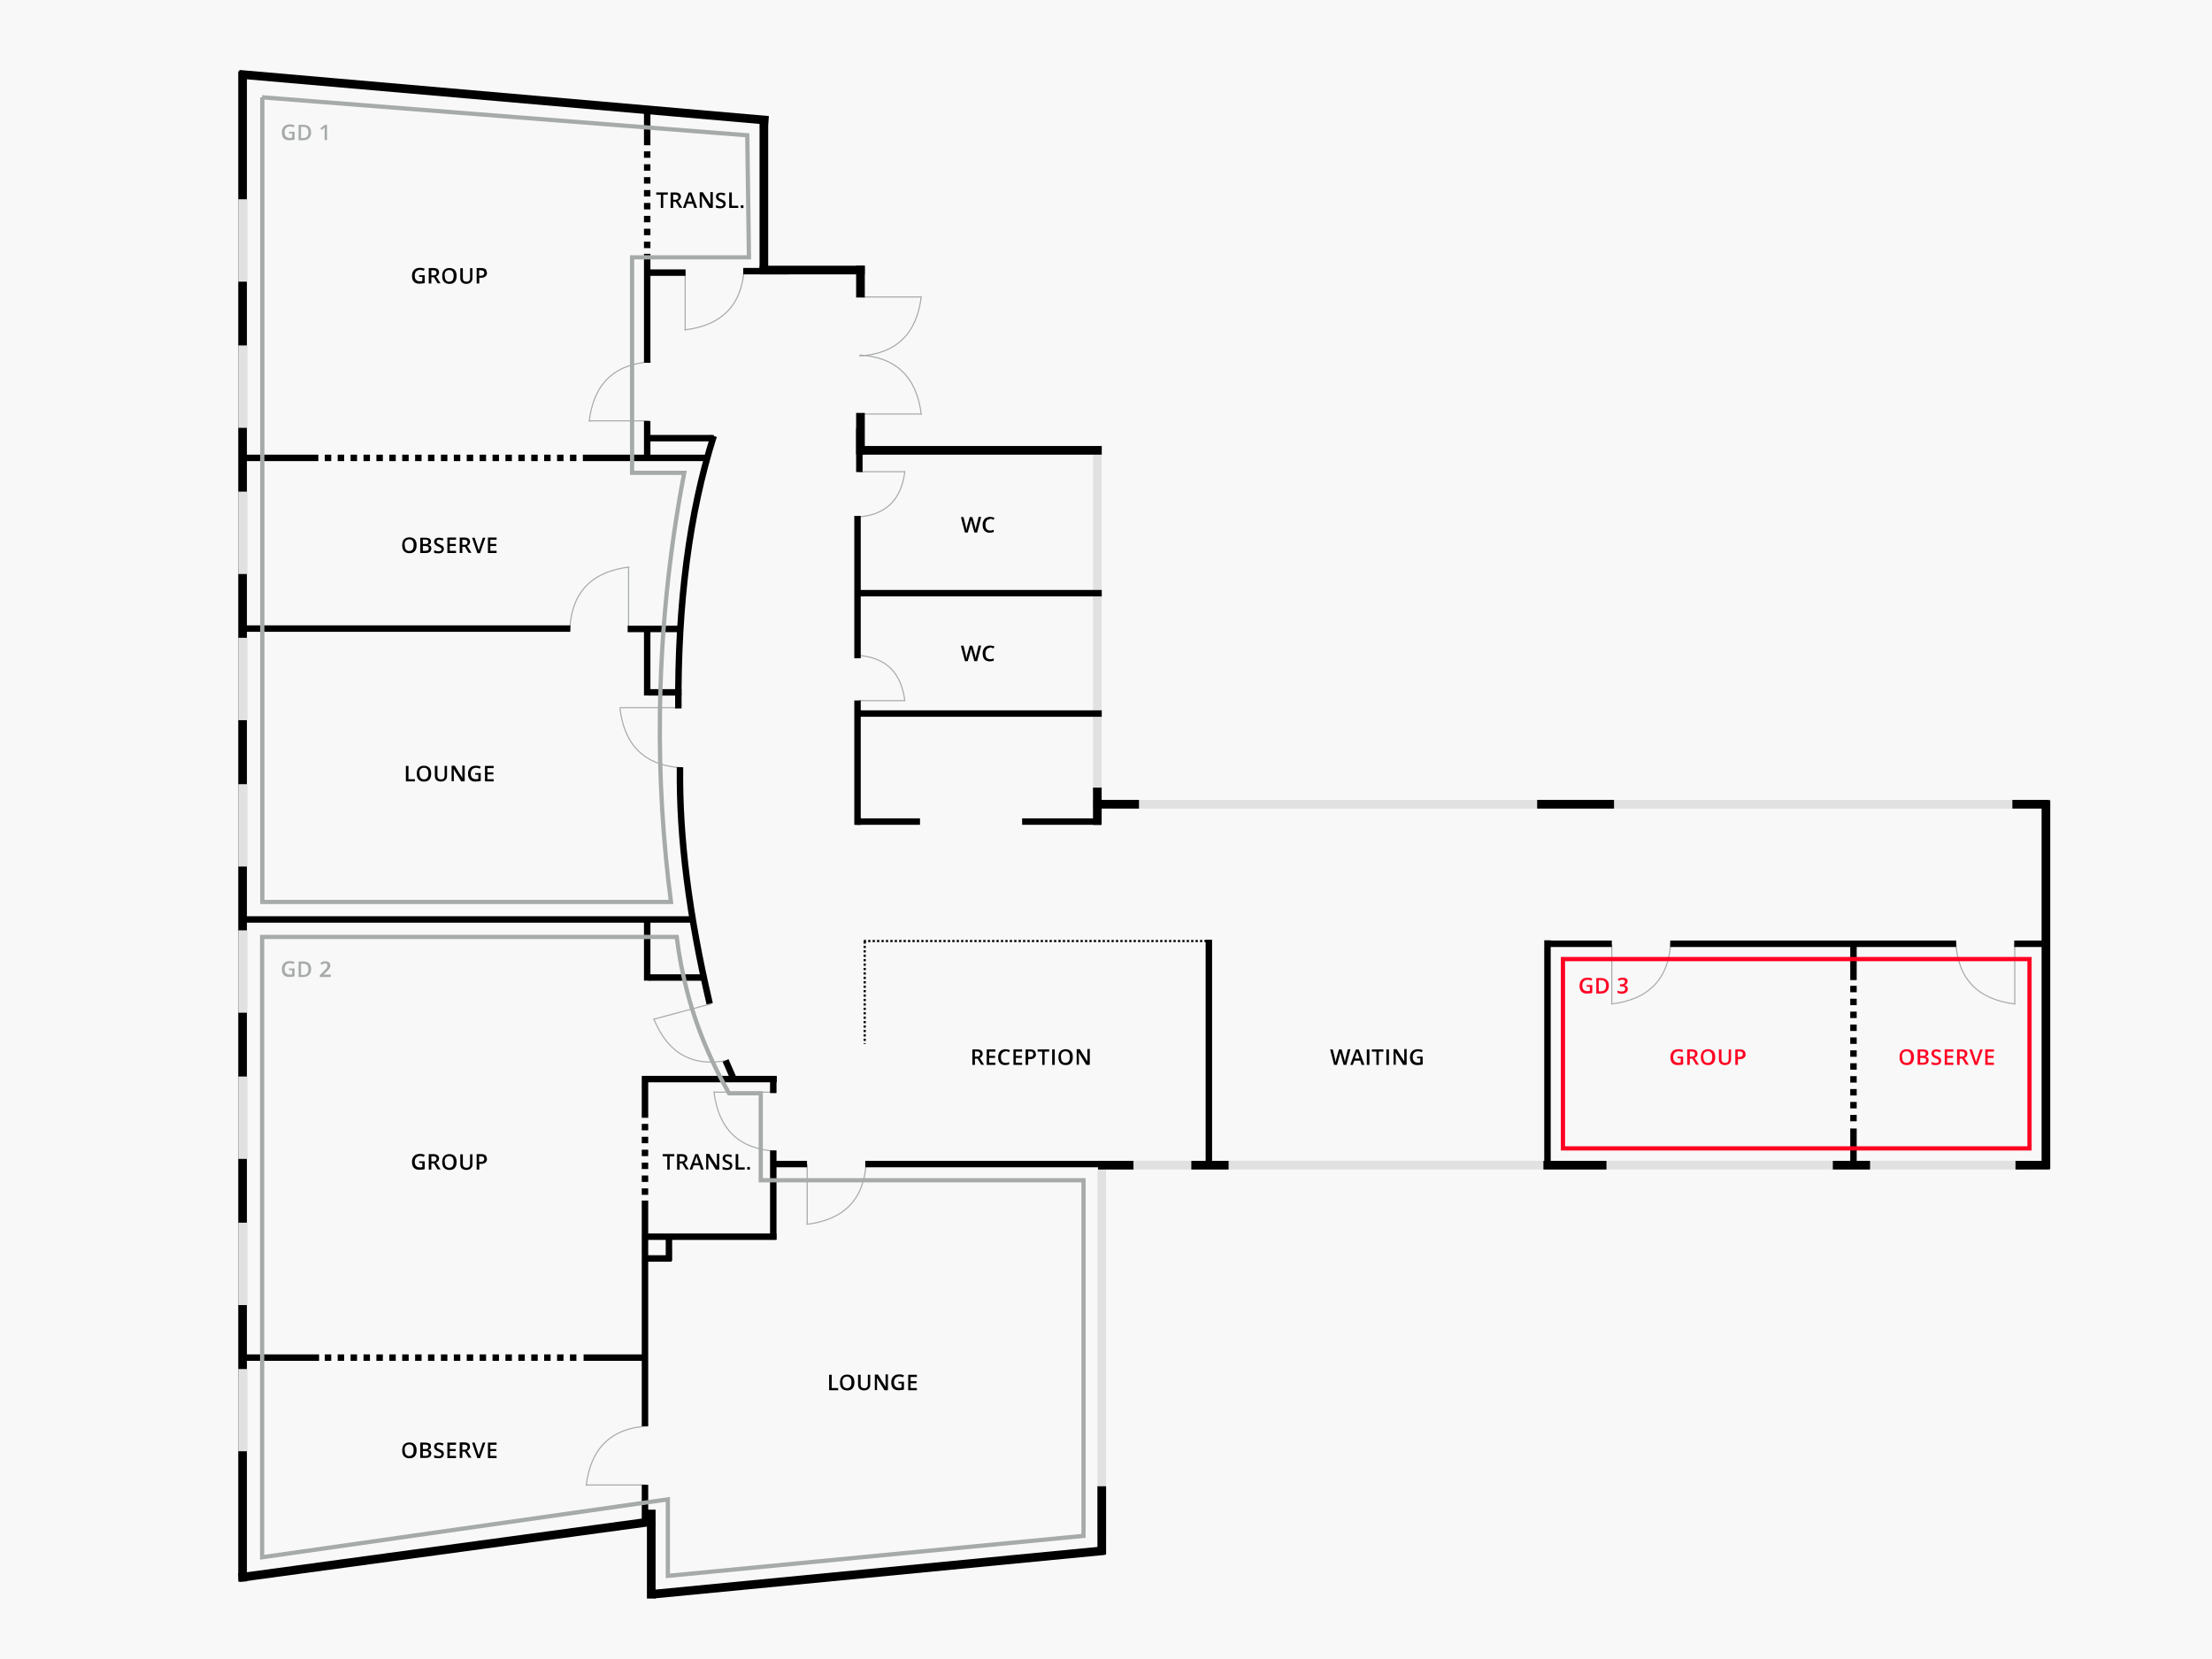 <?xml version="1.0" encoding="UTF-8"?>
<svg id="Ebene_1" xmlns="http://www.w3.org/2000/svg" xmlns:xlink="http://www.w3.org/1999/xlink" version="1.1" viewBox="0 0 1200 900">
  <rect x="0" y="0" width="1200" height="900" fill="#333333" stroke="none"/>
  <!-- Generator: Adobe Illustrator 29.8.1, SVG Export Plug-In . SVG Version: 2.1.1 Build 2)  -->
  <defs>
    <style>
      .st0, .st1, .st2, .st3, .st4, .st5, .st6, .st7, .st8, .st9, .st10, .st11, .st12 {
        fill: none;
      }

      .st1 {
        stroke: #e1e1e1;
      }

      .st1, .st12 {
        stroke-width: 4.7px;
      }

      .st2 {
        stroke-dasharray: 3.5 3.5;
      }

      .st2, .st3, .st8, .st9, .st10, .st11, .st12 {
        stroke: #000;
      }

      .st2, .st9 {
        stroke-width: 3.5px;
      }

      .st13 {
        fill: #a6aaa9;
      }

      .st14 {
        fill: #f02;
      }

      .st3 {
        stroke-dasharray: 1.2 1.2;
        stroke-width: 1.2px;
      }

      .st15 {
        clip-path: url(#clippath-1);
      }

      .st16 {
        clip-path: url(#clippath-3);
      }

      .st17 {
        clip-path: url(#clippath-4);
      }

      .st18 {
        clip-path: url(#clippath-2);
      }

      .st19 {
        clip-path: url(#clippath-5);
      }

      .st4 {
        stroke: #f02;
      }

      .st4, .st5 {
        stroke-width: 2.3px;
      }

      .st20 {
        fill: #fff;
      }

      .st5, .st6, .st7 {
        stroke: #a6aaa9;
      }

      .st21 {
        fill: #f8f8f8;
      }

      .st6 {
        stroke-width: .6px;
      }

      .st7 {
        stroke-width: .6px;
      }

      .st22 {
        clip-path: url(#clippath);
      }

      .st8 {
        stroke-width: 3.5px;
      }

      .st10 {
        stroke-width: 4.7px;
      }

      .st11 {
        stroke-width: 4.7px;
      }
    </style>
    <clipPath id="clippath">
      <rect class="st0" x="-1220" width="1200" height="900"/>
    </clipPath>
    <clipPath id="clippath-1">
      <rect class="st0" x="-1220" width="1200" height="900"/>
    </clipPath>
    <clipPath id="clippath-2">
      <rect class="st0" width="1200" height="900"/>
    </clipPath>
    <clipPath id="clippath-3">
      <rect class="st0" width="1200" height="900"/>
    </clipPath>
    <clipPath id="clippath-4">
      <rect class="st0" x="157.2" y="1154.9" width="1200" height="900"/>
    </clipPath>
    <clipPath id="clippath-5">
      <rect class="st0" x="157.2" y="1154.9" width="1200" height="900"/>
    </clipPath>
  </defs>
  <g class="st22">
    <g class="st15">
      <rect class="st21" x="-1610" y="-290" width="2000" height="1500"/>
    </g>
  </g>
  <g class="st18">
    <g class="st16">
      <rect class="st20" width="1200" height="900"/>
      <rect class="st21" width="1200" height="900"/>
      <path class="st7" d="M1093.4,544.7c-20.4-2.4-31.3-13.6-32.4-33.6"/>
      <line class="st7" x1="1093" y1="544.7" x2="1093" y2="512.3"/>
      <line class="st7" x1="874.4" y1="544.7" x2="874.4" y2="512.3"/>
      <path class="st7" d="M874,544.7c20.4-2.4,31.3-13.6,32.4-33.6"/>
      <path class="st7" d="M437.5,664.2c20.4-2.4,31.3-13.6,32.4-33.6"/>
      <line class="st7" x1="437.9" y1="664.2" x2="437.9" y2="631.8"/>
      <path class="st7" d="M318,806c2.4-20.4,13.6-31.3,33.6-32.4"/>
      <line class="st7" x1="318" y1="805.6" x2="350.4" y2="805.6"/>
      <path class="st7" d="M387.3,592.1c2.4,20.4,13.6,31.3,33.6,32.4"/>
      <line class="st7" x1="387.2" y1="592.5" x2="419.6" y2="592.5"/>
      <path class="st7" d="M354.6,552.5c7.6,19.1,21.3,26.7,40.9,22.6"/>
      <line class="st6" x1="354.7" y1="552.9" x2="386" y2="544.5"/>
      <line class="st7" x1="336.2" y1="383.9" x2="368.7" y2="383.9"/>
      <path class="st7" d="M336.3,384.1c2.4,20.4,13.6,31.3,33.6,32.4"/>
      <path class="st7" d="M341.5,307.6c-20.4,2.4-31.3,13.6-32.4,33.6"/>
      <line class="st7" x1="341" y1="307.6" x2="341" y2="340"/>
      <path class="st7" d="M490.9,255.6c-1.9,15.7-10.5,24-25.9,24.9"/>
      <line class="st7" x1="490.9" y1="255.9" x2="466" y2="255.9"/>
      <path class="st7" d="M490.9,380.4c-1.9-15.7-10.5-24-25.9-24.9"/>
      <line class="st7" x1="490.9" y1="380.1" x2="466" y2="380.1"/>
      <path class="st7" d="M319.6,228.7c2.4-20.4,13.6-31.3,33.6-32.4"/>
      <line class="st7" x1="319.5" y1="228.3" x2="352" y2="228.3"/>
      <path class="st7" d="M371.3,179c20.4-2.4,31.3-13.6,32.4-33.6"/>
      <line class="st7" x1="371.7" y1="179.1" x2="371.7" y2="146.7"/>
      <path class="st7" d="M499.8,160.7c-2.4,20.4-13.6,31.3-33.6,32.4"/>
      <line class="st7" x1="499.8" y1="161.1" x2="467.4" y2="161.1"/>
      <path class="st7" d="M499.8,225c-2.4-20.4-13.6-31.3-33.6-32.4"/>
      <line class="st7" x1="499.8" y1="224.6" x2="467.4" y2="224.6"/>
      <line class="st1" x1="597.7" y1="632.3" x2="597.7" y2="831.7"/>
      <line class="st1" x1="604.6" y1="632.1" x2="1100.3" y2="632.1"/>
      <line class="st1" x1="1110.4" y1="436.3" x2="604.9" y2="436.3"/>
      <line class="st1" x1="595.3" y1="244.3" x2="595.3" y2="429.1"/>
      <line class="st10" x1="129.7" y1="40.3" x2="416.9" y2="65.3"/>
      <line class="st12" x1="131.6" y1="38.7" x2="131.6" y2="857.9"/>
      <line class="st10" x1="129.5" y1="855.9" x2="355.4" y2="825.2"/>
      <line class="st12" x1="353.3" y1="867.2" x2="353.3" y2="819"/>
      <line class="st12" x1="597.7" y1="806.3" x2="597.7" y2="843.4"/>
      <line class="st9" x1="469.4" y1="631.5" x2="597.1" y2="631.5"/>
      <line class="st9" x1="655.8" y1="632.7" x2="655.8" y2="509.8"/>
      <line class="st9" x1="839.5" y1="633.2" x2="839.5" y2="510.1"/>
      <line class="st9" x1="1005.5" y1="531.7" x2="1005.5" y2="510.9"/>
      <line class="st12" x1="414.4" y1="62.9" x2="414.4" y2="148.8"/>
      <line class="st12" x1="412.1" y1="146.5" x2="469.1" y2="146.5"/>
      <line class="st9" x1="464.2" y1="321.8" x2="597.7" y2="321.8"/>
      <line class="st9" x1="465.2" y1="357.1" x2="465.2" y2="279.9"/>
      <line class="st9" x1="465.2" y1="447.5" x2="465.2" y2="380"/>
      <line class="st9" x1="464.2" y1="387.1" x2="597.7" y2="387.1"/>
      <line class="st12" x1="597.7" y1="244.3" x2="465.3" y2="244.3"/>
      <line class="st9" x1="131.2" y1="248.4" x2="172.7" y2="248.4"/>
      <line class="st9" x1="130.8" y1="341" x2="309.4" y2="341"/>
      <line class="st9" x1="130.2" y1="498.8" x2="376.4" y2="498.8"/>
      <line class="st9" x1="130.4" y1="736.5" x2="173.1" y2="736.5"/>
      <line class="st9" x1="1092.7" y1="512" x2="1111.4" y2="512"/>
      <line class="st9" x1="906.1" y1="512" x2="1061.2" y2="512"/>
      <line class="st9" x1="839.7" y1="512" x2="874.4" y2="512"/>
      <line class="st9" x1="351.1" y1="196.8" x2="351.1" y2="137.7"/>
      <line class="st9" x1="351.1" y1="228.4" x2="351.1" y2="249"/>
      <line class="st9" x1="351.1" y1="377.3" x2="351.1" y2="340.3"/>
      <line class="st9" x1="351.1" y1="532" x2="351.1" y2="497.5"/>
      <line class="st9" x1="349.9" y1="773.7" x2="349.9" y2="651.3"/>
      <line class="st9" x1="349.9" y1="824.8" x2="349.9" y2="805.5"/>
      <line class="st9" x1="499.1" y1="445.7" x2="464.7" y2="445.7"/>
      <line class="st9" x1="597.1" y1="445.7" x2="554.5" y2="445.7"/>
      <path class="st9" d="M385,544.5c-11.2-47.8-16.6-90.5-16.1-128.3"/>
      <path class="st9" d="M368,384.3c-.4-57.1,6-106.3,19.2-147.8"/>
      <line class="st9" x1="419.5" y1="672.5" x2="419.5" y2="624.1"/>
      <line class="st9" x1="419.5" y1="593" x2="419.5" y2="584"/>
      <line class="st9" x1="362.9" y1="684" x2="362.9" y2="669.6"/>
      <line class="st9" x1="348.5" y1="585.4" x2="421.4" y2="585.4"/>
      <line class="st9" x1="348.5" y1="670.9" x2="421.2" y2="670.9"/>
      <line class="st9" x1="348.5" y1="682.7" x2="364.3" y2="682.7"/>
      <line class="st8" x1="398.3" y1="586" x2="393.6" y2="575.3"/>
      <line class="st9" x1="352" y1="530.3" x2="383.1" y2="530.3"/>
      <line class="st9" x1="352" y1="375.6" x2="369.7" y2="375.6"/>
      <line class="st9" x1="387.2" y1="237.7" x2="350.1" y2="237.7"/>
      <line class="st9" x1="371.9" y1="147.9" x2="350.1" y2="147.9"/>
      <line class="st9" x1="403.2" y1="147.1" x2="427.9" y2="147.1"/>
      <line class="st12" x1="466.8" y1="161.4" x2="466.8" y2="144.1"/>
      <line class="st12" x1="466.8" y1="224" x2="466.8" y2="246.6"/>
      <line class="st9" x1="340.5" y1="341.2" x2="368.1" y2="341.2"/>
      <line class="st9" x1="466.2" y1="256.1" x2="466.2" y2="232.5"/>
      <line class="st9" x1="437.8" y1="631.5" x2="419.5" y2="631.5"/>
      <line class="st12" x1="871.5" y1="632.1" x2="837.3" y2="632.1"/>
      <line class="st12" x1="1093.4" y1="632.1" x2="1112" y2="632.1"/>
      <line class="st12" x1="617.9" y1="436.3" x2="593.2" y2="436.3"/>
      <line class="st12" x1="595.3" y1="427.3" x2="595.3" y2="447.5"/>
      <line class="st12" x1="875.6" y1="436.3" x2="833.9" y2="436.3"/>
      <line class="st12" x1="1091.7" y1="436.3" x2="1111.5" y2="436.3"/>
      <line class="st3" x1="468.6" y1="510.5" x2="655.8" y2="510.5"/>
      <line class="st3" x1="469.1" y1="510.7" x2="469.1" y2="566.3"/>
      <line class="st12" x1="1109.9" y1="434.1" x2="1109.9" y2="634.1"/>
      <line class="st12" x1="1014.5" y1="632.1" x2="994.3" y2="632.1"/>
      <line class="st12" x1="666.5" y1="632.1" x2="646.3" y2="632.1"/>
      <line class="st12" x1="614.9" y1="632.1" x2="595.7" y2="632.1"/>
      <line class="st11" x1="354.6" y1="864.8" x2="599.1" y2="841.2"/>
      <g>
        <path d="M530.1,358.7h-1.5l-1.4-5c0-.2-.1-.5-.2-.9,0-.4-.1-.7-.2-.9,0,.2,0,.6-.2.9s-.2.7-.2.9l-1.4,5h-1.5l-1.1-4.2-1.1-4.2h1.4l1.2,4.9c.2.8.3,1.5.4,2.1,0-.3.1-.7.2-1.1,0-.4.2-.7.2-1l1.4-4.9h1.4l1.4,4.9c.1.5.3,1.1.4,2,0-.5.2-1.2.4-2.1l1.2-4.9h1.4l-2.2,8.4Z"/>
        <path d="M537.2,351.4c-.8,0-1.4.3-1.9.8-.5.6-.7,1.3-.7,2.3s.2,1.8.6,2.3c.4.5,1.1.8,1.9.8s.7,0,1-.1.7-.2,1-.3v1.2c-.7.2-1.4.4-2.2.4-1.2,0-2.2-.4-2.8-1.1-.7-.7-1-1.8-1-3.2s.2-1.6.5-2.3.8-1.2,1.4-1.5c.6-.3,1.3-.5,2.1-.5s1.6.2,2.4.5l-.5,1.1c-.3-.1-.6-.3-.9-.4s-.6-.2-1-.2Z"/>
      </g>
      <g>
        <path d="M528.9,574.4v3.3h-1.4v-8.4h2.4c1.1,0,1.9.2,2.4.6s.8,1,.8,1.8-.5,1.8-1.6,2.2l2.4,3.7h-1.6l-2-3.3h-1.4ZM528.9,573.2h1c.6,0,1.1-.1,1.4-.4s.4-.6.4-1.1-.2-.8-.5-1c-.3-.2-.8-.3-1.4-.3h-.9v2.7Z"/>
        <path d="M540,577.7h-4.7v-8.4h4.7v1.2h-3.4v2.3h3.2v1.1h-3.2v2.6h3.4v1.2Z"/>
        <path d="M545.6,570.4c-.8,0-1.4.3-1.9.8-.5.6-.7,1.3-.7,2.3s.2,1.8.6,2.3c.4.5,1.1.8,1.9.8s.7,0,1-.1c.3,0,.7-.2,1-.3v1.2c-.7.2-1.4.4-2.2.4-1.2,0-2.2-.4-2.8-1.1-.7-.7-1-1.8-1-3.2s.2-1.6.5-2.3.8-1.2,1.4-1.5c.6-.3,1.3-.5,2.1-.5s1.6.2,2.4.5l-.5,1.1c-.3-.1-.6-.2-.9-.4-.3-.1-.6-.2-1-.2Z"/>
        <path d="M554.5,577.7h-4.7v-8.4h4.7v1.2h-3.4v2.3h3.2v1.1h-3.2v2.6h3.4v1.2Z"/>
        <path d="M562,571.9c0,.9-.3,1.5-.9,2-.6.5-1.4.7-2.4.7h-.9v3.1h-1.4v-8.4h2.4c1,0,1.8.2,2.3.6.5.4.8,1.1.8,1.9ZM557.9,573.4h.7c.7,0,1.2-.1,1.5-.4s.5-.6.5-1.1-.1-.8-.4-1.1-.8-.4-1.4-.4h-1v2.9Z"/>
        <path d="M566.8,577.7h-1.4v-7.2h-2.5v-1.2h6.3v1.2h-2.5v7.2Z"/>
        <path d="M570.8,577.7v-8.4h1.4v8.4h-1.4Z"/>
        <path d="M582,573.5c0,1.4-.3,2.4-1,3.2-.7.8-1.6,1.1-2.9,1.1s-2.2-.4-2.9-1.1c-.7-.8-1-1.8-1-3.2s.3-2.4,1-3.2c.7-.7,1.7-1.1,2.9-1.1s2.2.4,2.9,1.1c.7.8,1,1.8,1,3.2ZM575.6,573.5c0,1,.2,1.8.6,2.3.4.5,1,.8,1.8.8s1.4-.3,1.8-.8.6-1.3.6-2.4-.2-1.8-.6-2.3c-.4-.5-1-.8-1.8-.8s-1.4.3-1.9.8c-.4.5-.6,1.3-.6,2.3Z"/>
        <path d="M591,577.7h-1.7l-4.1-6.7h0v.4c0,.7.1,1.4.1,1.9v4.3h-1.2v-8.4h1.7l4.1,6.6h0c0,0,0-.4,0-1,0-.6,0-1,0-1.3v-4.4h1.3v8.4Z"/>
      </g>
      <g>
        <path d="M530.1,288.9h-1.5l-1.4-5c0-.2-.1-.5-.2-.9,0-.4-.1-.7-.2-.9,0,.2,0,.6-.2.9s-.2.7-.2.9l-1.4,5h-1.5l-1.1-4.2-1.1-4.2h1.4l1.2,4.9c.2.8.3,1.5.4,2.1,0-.3.1-.7.2-1.1,0-.4.2-.7.2-1l1.4-4.9h1.4l1.4,4.9c.1.5.3,1.1.4,2,0-.5.2-1.2.4-2.1l1.2-4.9h1.4l-2.2,8.4Z"/>
        <path d="M537.2,281.6c-.8,0-1.4.3-1.9.8-.5.6-.7,1.3-.7,2.3s.2,1.8.6,2.3c.4.5,1.1.8,1.9.8s.7,0,1-.1.7-.2,1-.3v1.2c-.7.2-1.4.4-2.2.4-1.2,0-2.2-.4-2.8-1.1-.7-.7-1-1.8-1-3.2s.2-1.6.5-2.3.8-1.2,1.4-1.5c.6-.3,1.3-.5,2.1-.5s1.6.2,2.4.5l-.5,1.1c-.3-.1-.6-.3-.9-.4s-.6-.2-1-.2Z"/>
      </g>
      <g>
        <path d="M220.2,423.9v-8.4h1.4v7.2h3.5v1.2h-4.9Z"/>
        <path d="M233.9,419.7c0,1.4-.3,2.4-1,3.2-.7.8-1.6,1.1-2.9,1.1s-2.2-.4-2.9-1.1c-.7-.8-1-1.8-1-3.2s.3-2.4,1-3.2c.7-.7,1.7-1.1,2.9-1.1s2.2.4,2.9,1.1c.7.8,1,1.8,1,3.2ZM227.6,419.7c0,1,.2,1.8.6,2.3s1,.8,1.8.8,1.4-.3,1.8-.8c.4-.5.6-1.3.6-2.4s-.2-1.8-.6-2.3-1-.8-1.8-.8-1.4.3-1.9.8-.6,1.3-.6,2.3Z"/>
        <path d="M242.5,415.5v5.4c0,.6-.1,1.2-.4,1.6-.3.5-.6.8-1.1,1.1-.5.2-1.1.4-1.8.4-1,0-1.8-.3-2.4-.8-.6-.5-.9-1.3-.9-2.3v-5.4h1.4v5.3c0,.7.2,1.2.5,1.5s.8.5,1.5.5c1.3,0,1.9-.7,1.9-2v-5.3h1.4Z"/>
        <path d="M251.9,423.9h-1.7l-4.1-6.7h0v.4c0,.7.1,1.4.1,1.9v4.3h-1.2v-8.4h1.7l4.1,6.6h0c0,0,0-.4,0-1,0-.6,0-1,0-1.3v-4.4h1.3v8.4Z"/>
        <path d="M257.7,419.4h3.1v4.2c-.5.2-1,.3-1.5.3-.5,0-1,.1-1.5.1-1.3,0-2.2-.4-2.9-1.1-.7-.8-1-1.8-1-3.2s.4-2.4,1.2-3.2,1.8-1.1,3.2-1.1,1.7.2,2.5.5l-.5,1.1c-.7-.3-1.4-.5-2-.5s-1.6.3-2.1.8c-.5.6-.8,1.3-.8,2.3s.2,1.8.7,2.3c.5.5,1.1.8,2,.8s.9,0,1.4-.2v-2.2h-1.7v-1.2Z"/>
        <path d="M267.8,423.9h-4.7v-8.4h4.7v1.2h-3.4v2.3h3.2v1.1h-3.2v2.6h3.4v1.2Z"/>
      </g>
      <line class="st1" x1="131.6" y1="742.7" x2="131.6" y2="787.3"/>
      <line class="st1" x1="131.6" y1="663.3" x2="131.6" y2="708"/>
      <line class="st1" x1="131.6" y1="584" x2="131.6" y2="628.7"/>
      <line class="st1" x1="131.6" y1="504.7" x2="131.6" y2="549.4"/>
      <line class="st1" x1="131.6" y1="425.4" x2="131.6" y2="470.1"/>
      <line class="st1" x1="131.6" y1="346" x2="131.6" y2="390.7"/>
      <line class="st1" x1="131.6" y1="266.7" x2="131.6" y2="311.4"/>
      <line class="st1" x1="131.6" y1="187.4" x2="131.6" y2="232.1"/>
      <line class="st1" x1="131.6" y1="108.1" x2="131.6" y2="152.8"/>
      <line class="st2" x1="351.1" y1="82.1" x2="351.1" y2="136.7"/>
      <line class="st2" x1="176.2" y1="248.4" x2="316.2" y2="248.4"/>
      <line class="st2" x1="176.2" y1="736.5" x2="316.2" y2="736.5"/>
      <line class="st2" x1="1005.5" y1="534.8" x2="1005.5" y2="611"/>
      <line class="st9" x1="316.2" y1="248.4" x2="383.6" y2="248.4"/>
      <line class="st2" x1="349.9" y1="609.7" x2="349.9" y2="651.3"/>
      <line class="st9" x1="349.9" y1="606.4" x2="349.9" y2="583.7"/>
      <line class="st9" x1="316.6" y1="736.5" x2="350.3" y2="736.5"/>
      <line class="st9" x1="1005.5" y1="633" x2="1005.5" y2="612.2"/>
      <line class="st9" x1="351.1" y1="59.1" x2="351.1" y2="78.8"/>
      <g>
        <path d="M227.3,149.3h3.1v4.2c-.5.2-1,.3-1.5.3-.5,0-1,.1-1.5.1-1.3,0-2.2-.4-2.9-1.1-.7-.8-1-1.8-1-3.2s.4-2.4,1.2-3.2,1.8-1.1,3.2-1.1,1.7.2,2.5.5l-.5,1.1c-.7-.3-1.4-.5-2-.5s-1.6.3-2.1.8c-.5.6-.8,1.3-.8,2.3s.2,1.8.7,2.3c.5.5,1.1.8,2,.8s.9,0,1.4-.2v-2.2h-1.7v-1.2Z"/>
        <path d="M234,150.5v3.3h-1.4v-8.4h2.4c1.1,0,1.9.2,2.4.6.5.4.8,1,.8,1.8s-.5,1.8-1.6,2.2l2.4,3.7h-1.6l-2-3.3h-1.4ZM234,149.4h1c.6,0,1.1-.1,1.4-.4.3-.2.4-.6.4-1.1s-.2-.8-.5-1c-.3-.2-.8-.3-1.4-.3h-.9v2.7Z"/>
        <path d="M247.7,149.7c0,1.4-.3,2.4-1,3.2-.7.8-1.6,1.1-2.9,1.1s-2.2-.4-2.9-1.1c-.7-.8-1-1.8-1-3.2s.3-2.4,1-3.2c.7-.7,1.7-1.1,2.9-1.1s2.2.4,2.9,1.1c.7.8,1,1.8,1,3.2ZM241.3,149.7c0,1,.2,1.8.6,2.3s1,.8,1.8.8,1.4-.3,1.8-.8c.4-.5.6-1.3.6-2.4s-.2-1.8-.6-2.3-1-.8-1.8-.8-1.4.3-1.9.8-.6,1.3-.6,2.3Z"/>
        <path d="M256.3,145.5v5.4c0,.6-.1,1.2-.4,1.6-.3.5-.6.8-1.1,1.1-.5.2-1.1.4-1.8.4-1,0-1.8-.3-2.4-.8-.6-.5-.9-1.3-.9-2.3v-5.4h1.4v5.3c0,.7.2,1.2.5,1.5s.8.5,1.5.5c1.3,0,1.9-.7,1.9-2v-5.3h1.4Z"/>
        <path d="M264.2,148c0,.9-.3,1.5-.9,2s-1.4.7-2.4.7h-.9v3.1h-1.4v-8.4h2.4c1,0,1.8.2,2.3.6s.8,1.1.8,1.9ZM260,149.6h.7c.7,0,1.2-.1,1.5-.4s.5-.6.5-1.1-.1-.8-.4-1.1c-.3-.2-.8-.4-1.4-.4h-1v2.9Z"/>
      </g>
      <g>
        <path d="M226,295.8c0,1.4-.3,2.4-1,3.2-.7.8-1.6,1.1-2.9,1.1s-2.2-.4-2.9-1.1c-.7-.8-1-1.8-1-3.2s.3-2.4,1-3.2c.7-.7,1.7-1.1,2.9-1.1s2.2.4,2.9,1.1c.7.8,1,1.8,1,3.2ZM219.6,295.8c0,1,.2,1.8.6,2.3s1,.8,1.8.8,1.4-.3,1.8-.8c.4-.5.6-1.3.6-2.4s-.2-1.8-.6-2.3-1-.8-1.8-.8-1.4.3-1.9.8-.6,1.3-.6,2.3Z"/>
        <path d="M228,291.7h2.5c1.2,0,2,.2,2.5.5.5.3.8.9.8,1.6s-.1.9-.4,1.2-.6.5-1.1.6h0c.6.2,1,.4,1.3.7.3.3.4.8.4,1.3s-.3,1.3-.8,1.8c-.5.4-1.3.6-2.2.6h-3v-8.4ZM229.4,295.1h1.3c.6,0,1,0,1.3-.3.3-.2.4-.5.4-.9s-.1-.7-.4-.9-.7-.3-1.4-.3h-1.2v2.3ZM229.4,296.2v2.6h1.5c.6,0,1-.1,1.3-.3s.4-.6.4-1-.1-.8-.4-1c-.3-.2-.8-.3-1.4-.3h-1.4Z"/>
        <path d="M240.8,297.8c0,.7-.3,1.3-.8,1.8-.5.4-1.3.6-2.2.6s-1.7-.1-2.3-.4v-1.3c.4.2.8.3,1.2.4.4.1.8.2,1.2.2.5,0,.9-.1,1.2-.3s.4-.5.4-.8-.1-.6-.4-.8c-.2-.2-.7-.5-1.5-.8-.8-.3-1.3-.7-1.6-1.1-.3-.4-.5-.9-.5-1.4s.2-1.2.7-1.6c.5-.4,1.2-.6,2-.6s1.6.2,2.4.5l-.4,1.1c-.7-.3-1.4-.5-2-.5s-.8,0-1,.3c-.2.2-.3.4-.3.8s0,.4.1.6c0,.2.2.3.5.4s.6.3,1.1.5c.6.3,1.1.5,1.4.7s.5.5.6.7.2.6.2,1Z"/>
        <path d="M247.4,300h-4.7v-8.4h4.7v1.2h-3.4v2.3h3.2v1.1h-3.2v2.6h3.4v1.2Z"/>
        <path d="M250.8,296.7v3.3h-1.4v-8.4h2.4c1.1,0,1.9.2,2.4.6.5.4.8,1,.8,1.8s-.5,1.8-1.6,2.2l2.4,3.7h-1.6l-2-3.3h-1.4ZM250.8,295.6h1c.6,0,1.1-.1,1.4-.4.3-.2.4-.6.4-1.1s-.2-.8-.5-1c-.3-.2-.8-.3-1.4-.3h-.9v2.7Z"/>
        <path d="M261.9,291.7h1.4l-2.9,8.4h-1.4l-2.9-8.4h1.4l1.7,5.2c0,.2.2.6.3,1,.1.4.2.7.2.9,0-.3.1-.6.2-1,.1-.4.2-.7.3-.8l1.7-5.2Z"/>
        <path d="M269.4,300h-4.7v-8.4h4.7v1.2h-3.4v2.3h3.2v1.1h-3.2v2.6h3.4v1.2Z"/>
      </g>
      <g>
        <path d="M227.3,630h3.1v4.2c-.5.2-1,.3-1.5.3-.5,0-1,.1-1.5.1-1.3,0-2.2-.4-2.9-1.1-.7-.8-1-1.8-1-3.2s.4-2.4,1.2-3.2c.8-.8,1.8-1.1,3.2-1.1s1.7.2,2.5.5l-.5,1.1c-.7-.3-1.4-.5-2-.5s-1.6.3-2.1.8c-.5.6-.8,1.3-.8,2.3s.2,1.8.7,2.3c.5.5,1.1.8,2,.8s.9,0,1.4-.2v-2.2h-1.7v-1.2Z"/>
        <path d="M234,631.2v3.3h-1.4v-8.4h2.4c1.1,0,1.9.2,2.4.6s.8,1,.8,1.8-.5,1.8-1.6,2.2l2.4,3.7h-1.6l-2-3.3h-1.4ZM234,630.1h1c.6,0,1.1-.1,1.4-.4s.4-.6.4-1.1-.2-.8-.5-1c-.3-.2-.8-.3-1.4-.3h-.9v2.7Z"/>
        <path d="M247.7,630.4c0,1.4-.3,2.4-1,3.2-.7.8-1.6,1.1-2.9,1.1s-2.2-.4-2.9-1.1c-.7-.8-1-1.8-1-3.2s.3-2.4,1-3.2c.7-.7,1.7-1.1,2.9-1.1s2.2.4,2.9,1.1c.7.8,1,1.8,1,3.2ZM241.3,630.4c0,1,.2,1.8.6,2.3.4.5,1,.8,1.8.8s1.4-.3,1.8-.8.6-1.3.6-2.4-.2-1.8-.6-2.3c-.4-.5-1-.8-1.8-.8s-1.4.3-1.9.8c-.4.5-.6,1.3-.6,2.3Z"/>
        <path d="M256.3,626.2v5.4c0,.6-.1,1.2-.4,1.6-.3.5-.6.8-1.1,1.1-.5.2-1.1.4-1.8.4-1,0-1.8-.3-2.4-.8-.6-.5-.9-1.3-.9-2.3v-5.4h1.4v5.3c0,.7.2,1.2.5,1.5s.8.5,1.5.5c1.3,0,1.9-.7,1.9-2v-5.3h1.4Z"/>
        <path d="M264.2,628.7c0,.9-.3,1.5-.9,2-.6.5-1.4.7-2.4.7h-.9v3.1h-1.4v-8.4h2.4c1,0,1.8.2,2.3.6.5.4.8,1.1.8,1.9ZM260,630.3h.7c.7,0,1.2-.1,1.5-.4s.5-.6.5-1.1-.1-.8-.4-1.1-.8-.4-1.4-.4h-1v2.9Z"/>
      </g>
      <g>
        <path d="M226,786.8c0,1.4-.3,2.4-1,3.2-.7.8-1.6,1.1-2.9,1.1s-2.2-.4-2.9-1.1c-.7-.8-1-1.8-1-3.2s.3-2.4,1-3.2c.7-.7,1.7-1.1,2.9-1.1s2.2.4,2.9,1.1c.7.8,1,1.8,1,3.2ZM219.6,786.8c0,1,.2,1.8.6,2.3.4.5,1,.8,1.8.8s1.4-.3,1.8-.8.6-1.3.6-2.4-.2-1.8-.6-2.3c-.4-.5-1-.8-1.8-.8s-1.4.3-1.9.8c-.4.5-.6,1.3-.6,2.3Z"/>
        <path d="M228,782.6h2.5c1.2,0,2,.2,2.5.5.5.3.8.9.8,1.6s-.1.9-.4,1.2-.6.5-1.1.6h0c.6.2,1,.4,1.3.7.3.3.4.8.4,1.3s-.3,1.3-.8,1.8c-.5.4-1.3.6-2.2.6h-3v-8.4ZM229.4,786.1h1.3c.6,0,1,0,1.3-.3.3-.2.4-.5.4-.9s-.1-.7-.4-.9-.7-.3-1.4-.3h-1.2v2.3ZM229.4,787.2v2.6h1.5c.6,0,1-.1,1.3-.3.3-.2.4-.6.4-1s-.1-.8-.4-1-.8-.3-1.4-.3h-1.4Z"/>
        <path d="M240.8,788.7c0,.7-.3,1.3-.8,1.8-.5.4-1.3.6-2.2.6s-1.7-.1-2.3-.4v-1.3c.4.2.8.3,1.2.4.4.1.8.2,1.2.2.5,0,.9-.1,1.2-.3s.4-.5.4-.8-.1-.6-.4-.8c-.2-.2-.7-.5-1.5-.8-.8-.3-1.3-.7-1.6-1.1s-.5-.9-.5-1.4.2-1.2.7-1.6,1.2-.6,2-.6,1.6.2,2.4.5l-.4,1.1c-.7-.3-1.4-.5-2-.5s-.8,0-1,.3c-.2.2-.3.4-.3.8s0,.4.1.6.2.3.5.4c.2.1.6.3,1.1.5.6.3,1.1.5,1.4.7.3.2.5.5.6.8s.2.6.2,1Z"/>
        <path d="M247.4,791h-4.7v-8.4h4.7v1.2h-3.4v2.3h3.2v1.1h-3.2v2.6h3.4v1.2Z"/>
        <path d="M250.8,787.6v3.3h-1.4v-8.4h2.4c1.1,0,1.9.2,2.4.6s.8,1,.8,1.8-.5,1.8-1.6,2.2l2.4,3.7h-1.6l-2-3.3h-1.4ZM250.8,786.5h1c.6,0,1.1-.1,1.4-.4s.4-.6.4-1.1-.2-.8-.5-1c-.3-.2-.8-.3-1.4-.3h-.9v2.7Z"/>
        <path d="M261.9,782.6h1.4l-2.9,8.4h-1.4l-2.9-8.4h1.4l1.7,5.2c0,.2.2.6.3,1,.1.4.2.7.2.9,0-.3.1-.6.2-1,.1-.4.2-.7.3-.8l1.7-5.2Z"/>
        <path d="M269.4,791h-4.7v-8.4h4.7v1.2h-3.4v2.3h3.2v1.1h-3.2v2.6h3.4v1.2Z"/>
      </g>
      <g>
        <path d="M449.8,754.2v-8.4h1.4v7.2h3.5v1.2h-4.9Z"/>
        <path d="M463.5,750c0,1.4-.3,2.4-1,3.2-.7.8-1.6,1.1-2.9,1.1s-2.2-.4-2.9-1.1c-.7-.8-1-1.8-1-3.2s.3-2.4,1-3.2c.7-.7,1.7-1.1,2.9-1.1s2.2.4,2.9,1.1c.7.8,1,1.8,1,3.2ZM457.1,750c0,1,.2,1.8.6,2.3.4.5,1,.8,1.8.8s1.4-.3,1.8-.8.6-1.3.6-2.4-.2-1.8-.6-2.3c-.4-.5-1-.8-1.8-.8s-1.4.3-1.9.8c-.4.5-.6,1.3-.6,2.3Z"/>
        <path d="M472.1,745.8v5.4c0,.6-.1,1.2-.4,1.6-.3.5-.6.8-1.1,1.1-.5.2-1.1.4-1.8.4-1,0-1.8-.3-2.4-.8-.6-.5-.9-1.3-.9-2.3v-5.4h1.4v5.3c0,.7.2,1.2.5,1.5s.8.5,1.5.5c1.3,0,1.9-.7,1.9-2v-5.3h1.4Z"/>
        <path d="M481.5,754.2h-1.7l-4.1-6.7h0v.4c0,.7.1,1.4.1,1.9v4.3h-1.2v-8.4h1.7l4.1,6.6h0c0,0,0-.4,0-1,0-.6,0-1,0-1.3v-4.4h1.3v8.4Z"/>
        <path d="M487.3,749.6h3.1v4.2c-.5.2-1,.3-1.5.3-.5,0-1,.1-1.5.1-1.3,0-2.2-.4-2.9-1.1-.7-.8-1-1.8-1-3.2s.4-2.4,1.2-3.2c.8-.8,1.8-1.1,3.2-1.1s1.7.2,2.5.5l-.5,1.1c-.7-.3-1.4-.5-2-.5s-1.6.3-2.1.8c-.5.6-.8,1.3-.8,2.3s.2,1.8.7,2.3c.5.5,1.1.8,2,.8s.9,0,1.4-.2v-2.2h-1.7v-1.2Z"/>
        <path d="M497.4,754.2h-4.7v-8.4h4.7v1.2h-3.4v2.3h3.2v1.1h-3.2v2.6h3.4v1.2Z"/>
      </g>
      <g>
        <path d="M730.4,577.7h-1.5l-1.4-5c0-.2-.1-.5-.2-.9s-.1-.7-.2-.9c0,.2,0,.6-.2.9,0,.4-.2.7-.2.9l-1.4,5h-1.5l-1.1-4.2-1.1-4.2h1.4l1.2,4.9c.2.8.3,1.5.4,2.1,0-.3.1-.7.2-1.1,0-.4.2-.7.2-1l1.4-4.9h1.4l1.4,4.9c.1.5.3,1.1.4,2,0-.5.2-1.2.4-2.1l1.2-4.9h1.4l-2.2,8.4Z"/>
        <path d="M738.7,577.7l-.8-2.3h-3.2l-.8,2.3h-1.4l3.1-8.4h1.5l3.1,8.4h-1.5ZM737.5,574.2l-.8-2.3c0-.2-.1-.4-.2-.7-.1-.3-.2-.6-.2-.7-.1.5-.3,1-.5,1.5l-.8,2.2h2.4Z"/>
        <path d="M741.5,577.7v-8.4h1.4v8.4h-1.4Z"/>
        <path d="M748.1,577.7h-1.4v-7.2h-2.5v-1.2h6.3v1.2h-2.5v7.2Z"/>
        <path d="M752.1,577.7v-8.4h1.4v8.4h-1.4Z"/>
        <path d="M762.9,577.7h-1.7l-4.1-6.7h0v.4c0,.7.1,1.4.1,1.9v4.3h-1.2v-8.4h1.7l4.1,6.6h0c0,0,0-.4,0-1,0-.6,0-1,0-1.3v-4.4h1.3v8.4Z"/>
        <path d="M768.7,573.2h3.1v4.2c-.5.2-1,.3-1.5.3-.5,0-1,.1-1.5.1-1.3,0-2.2-.4-2.9-1.1-.7-.8-1-1.8-1-3.2s.4-2.4,1.2-3.2c.8-.8,1.8-1.1,3.2-1.1s1.7.2,2.5.5l-.5,1.1c-.7-.3-1.4-.5-2-.5s-1.6.3-2.1.8c-.5.6-.8,1.3-.8,2.3s.2,1.8.7,2.3c.5.5,1.1.8,2,.8s.9,0,1.4-.2v-2.2h-1.7v-1.2Z"/>
      </g>
      <g>
        <path class="st14" d="M910,573.2h3.1v4.2c-.5.2-1,.3-1.5.3-.5,0-1,.1-1.5.1-1.3,0-2.2-.4-2.9-1.1-.7-.8-1-1.8-1-3.2s.4-2.4,1.2-3.2c.8-.8,1.8-1.1,3.2-1.1s1.7.2,2.5.5l-.5,1.1c-.7-.3-1.4-.5-2-.5s-1.6.3-2.1.8c-.5.6-.8,1.3-.8,2.3s.2,1.8.7,2.3c.5.5,1.1.8,2,.8s.9,0,1.4-.2v-2.2h-1.7v-1.2Z"/>
        <path class="st14" d="M916.7,574.4v3.3h-1.4v-8.4h2.4c1.1,0,1.9.2,2.4.6s.8,1,.8,1.8-.5,1.8-1.6,2.2l2.4,3.7h-1.6l-2-3.3h-1.4ZM916.7,573.2h1c.6,0,1.1-.1,1.4-.4s.4-.6.4-1.1-.2-.8-.5-1c-.3-.2-.8-.3-1.4-.3h-.9v2.7Z"/>
        <path class="st14" d="M930.5,573.5c0,1.4-.3,2.4-1,3.2-.7.8-1.6,1.1-2.9,1.1s-2.2-.4-2.9-1.1c-.7-.8-1-1.8-1-3.2s.3-2.4,1-3.2c.7-.7,1.7-1.1,2.9-1.1s2.2.4,2.9,1.1c.7.8,1,1.8,1,3.2ZM924.1,573.5c0,1,.2,1.8.6,2.3.4.5,1,.8,1.8.8s1.4-.3,1.8-.8.6-1.3.6-2.4-.2-1.8-.6-2.3c-.4-.5-1-.8-1.8-.8s-1.4.3-1.9.8c-.4.5-.6,1.3-.6,2.3Z"/>
        <path class="st14" d="M939.1,569.3v5.4c0,.6-.1,1.2-.4,1.6-.3.5-.6.8-1.1,1.1-.5.2-1.1.4-1.8.4-1,0-1.8-.3-2.4-.8-.6-.5-.9-1.3-.9-2.3v-5.4h1.4v5.3c0,.7.2,1.2.5,1.5s.8.5,1.5.5c1.3,0,1.9-.7,1.9-2v-5.3h1.4Z"/>
        <path class="st14" d="M947,571.9c0,.9-.3,1.5-.9,2-.6.5-1.4.7-2.4.7h-.9v3.1h-1.4v-8.4h2.4c1,0,1.8.2,2.3.6.5.4.8,1.1.8,1.9ZM942.8,573.4h.7c.7,0,1.2-.1,1.5-.4s.5-.6.5-1.1-.1-.8-.4-1.1-.8-.4-1.4-.4h-1v2.9Z"/>
      </g>
      <g>
        <path class="st14" d="M1038.3,573.5c0,1.4-.3,2.4-1,3.2-.7.8-1.6,1.1-2.9,1.1s-2.2-.4-2.9-1.1c-.7-.8-1-1.8-1-3.2s.3-2.4,1-3.2c.7-.7,1.7-1.1,2.9-1.1s2.2.4,2.9,1.1c.7.8,1,1.8,1,3.2ZM1031.9,573.5c0,1,.2,1.8.6,2.3.4.5,1,.8,1.8.8s1.4-.3,1.8-.8.6-1.3.6-2.4-.2-1.8-.6-2.3c-.4-.5-1-.8-1.8-.8s-1.4.3-1.9.8c-.4.5-.6,1.3-.6,2.3Z"/>
        <path class="st14" d="M1040.3,569.3h2.5c1.2,0,2,.2,2.5.5.5.3.8.9.8,1.6s-.1.9-.4,1.2-.6.5-1.1.6h0c.6.2,1,.4,1.3.7.3.3.4.8.4,1.3s-.3,1.3-.8,1.8c-.5.4-1.3.6-2.2.6h-3v-8.4ZM1041.7,572.8h1.3c.6,0,1,0,1.3-.3.3-.2.4-.5.4-.9s-.1-.7-.4-.9-.7-.3-1.4-.3h-1.2v2.3ZM1041.7,573.9v2.6h1.5c.6,0,1-.1,1.3-.3.3-.2.4-.6.4-1s-.1-.8-.4-1-.8-.3-1.4-.3h-1.4Z"/>
        <path class="st14" d="M1053.1,575.4c0,.7-.3,1.3-.8,1.8-.5.4-1.3.6-2.2.6s-1.7-.1-2.3-.4v-1.3c.4.2.8.3,1.2.4.4.1.8.2,1.2.2.5,0,.9-.1,1.2-.3s.4-.5.4-.8-.1-.6-.4-.8c-.2-.2-.7-.5-1.5-.8-.8-.3-1.3-.7-1.6-1.1s-.5-.9-.5-1.4.2-1.2.7-1.6,1.2-.6,2-.6,1.6.2,2.4.5l-.4,1.1c-.7-.3-1.4-.5-2-.5s-.8,0-1,.3c-.2.2-.3.4-.3.8s0,.4.1.6.2.3.5.4c.2.1.6.3,1.1.5.6.3,1.1.5,1.4.7.3.2.5.5.6.8s.2.6.2,1Z"/>
        <path class="st14" d="M1059.7,577.7h-4.7v-8.4h4.7v1.2h-3.4v2.3h3.2v1.1h-3.2v2.6h3.4v1.2Z"/>
        <path class="st14" d="M1063.1,574.4v3.3h-1.4v-8.4h2.4c1.1,0,1.9.2,2.4.6s.8,1,.8,1.8-.5,1.8-1.6,2.2l2.4,3.7h-1.6l-2-3.3h-1.4ZM1063.1,573.2h1c.6,0,1.1-.1,1.4-.4s.4-.6.4-1.1-.2-.8-.5-1c-.3-.2-.8-.3-1.4-.3h-.9v2.7Z"/>
        <path class="st14" d="M1074.2,569.3h1.4l-2.9,8.4h-1.4l-2.9-8.4h1.4l1.7,5.2c0,.2.2.6.3,1,.1.4.2.7.2.9,0-.3.1-.6.2-1,.1-.4.2-.7.3-.8l1.7-5.2Z"/>
        <path class="st14" d="M1081.7,577.7h-4.7v-8.4h4.7v1.2h-3.4v2.3h3.2v1.1h-3.2v2.6h3.4v1.2Z"/>
      </g>
      <path class="st5" d="M142.2,52.8l263.2,20.6.9,66.2h-63.4v116.9h28.3c-8.3,43.2-12.7,87.2-13.2,131.2-.4,34,1.6,67.9,6,101.6h-221.7V52.8Z"/>
      <rect class="st4" x="847.9" y="520.3" width="253.1" height="102.7"/>
      <path class="st5" d="M142.2,508.3h224.9c2.6,21,8.1,41.6,16.5,61,3.5,8.2,7.5,16.1,11.9,23.8h17.2v47.2h175.1v192.9l-225.5,21.7v-41.5l-220.1,31.4v-336.4Z"/>
      <g>
        <path class="st13" d="M156.7,71.5h3.1v4.2c-.5.2-1,.3-1.5.3-.5,0-1,.1-1.5.1-1.3,0-2.2-.4-2.9-1.1-.7-.8-1-1.8-1-3.2s.4-2.4,1.2-3.2,1.8-1.1,3.2-1.1,1.7.2,2.5.5l-.5,1.1c-.7-.3-1.4-.5-2-.5s-1.6.3-2.1.8c-.5.6-.8,1.3-.8,2.3s.2,1.8.7,2.3c.5.5,1.1.8,2,.8s.9,0,1.4-.2v-2.2h-1.7v-1.2Z"/>
        <path class="st13" d="M168.8,71.8c0,1.4-.4,2.4-1.2,3.2s-1.9,1.1-3.3,1.1h-2.3v-8.4h2.6c1.3,0,2.4.4,3.1,1.1.7.7,1.1,1.7,1.1,3ZM167.3,71.8c0-2-.9-3-2.8-3h-1.2v6.1h1c2,0,3-1,3-3.1Z"/>
        <path class="st13" d="M177.4,76h-1.3v-5.4c0-.6,0-1.2,0-1.5,0,0-.2.2-.3.3s-.6.5-1.3,1.1l-.7-.9,2.5-1.9h1.1v8.4Z"/>
      </g>
      <g>
        <path class="st13" d="M156.7,525.4h3.1v4.2c-.5.2-1,.3-1.5.3-.5,0-1,.1-1.5.1-1.3,0-2.2-.4-2.9-1.1-.7-.8-1-1.8-1-3.2s.4-2.4,1.2-3.2c.8-.8,1.8-1.1,3.2-1.1s1.7.2,2.5.5l-.5,1.1c-.7-.3-1.4-.5-2-.5s-1.6.3-2.1.8c-.5.6-.8,1.3-.8,2.3s.2,1.8.7,2.3c.5.5,1.1.8,2,.8s.9,0,1.4-.2v-2.2h-1.7v-1.2Z"/>
        <path class="st13" d="M168.8,525.7c0,1.4-.4,2.4-1.2,3.2s-1.9,1.1-3.3,1.1h-2.3v-8.4h2.6c1.3,0,2.4.4,3.1,1.1.7.7,1.1,1.7,1.1,3ZM167.3,525.8c0-2-.9-3-2.8-3h-1.2v6.1h1c2,0,3-1,3-3.1Z"/>
        <path class="st13" d="M179.2,530h-5.7v-1l2.2-2.2c.6-.7,1.1-1.1,1.3-1.4.2-.3.4-.5.5-.8s.1-.5.1-.8-.1-.7-.3-.9c-.2-.2-.5-.3-.9-.3s-.6,0-.9.2c-.3.1-.6.3-1,.6l-.7-.9c.5-.4.9-.7,1.4-.8.4-.2.9-.2,1.4-.2.8,0,1.4.2,1.9.6.5.4.7,1,.7,1.6s0,.7-.2,1.1-.3.7-.6,1c-.3.4-.7.8-1.4,1.5l-1.5,1.4h0c0,0,4,0,4,0v1.2Z"/>
      </g>
      <g>
        <path class="st14" d="M860.7,534.4h3.1v4.2c-.5.2-1,.3-1.5.3-.5,0-1,.1-1.5.1-1.3,0-2.2-.4-2.9-1.1-.7-.8-1-1.8-1-3.2s.4-2.4,1.2-3.2c.8-.8,1.8-1.1,3.2-1.1s1.7.2,2.5.5l-.5,1.1c-.7-.3-1.4-.5-2-.5s-1.6.3-2.1.8c-.5.6-.8,1.3-.8,2.3s.2,1.8.7,2.3c.5.5,1.1.8,2,.8s.9,0,1.4-.2v-2.2h-1.7v-1.2Z"/>
        <path class="st14" d="M872.8,534.7c0,1.4-.4,2.4-1.2,3.2s-1.9,1.1-3.3,1.1h-2.3v-8.4h2.6c1.3,0,2.4.4,3.1,1.1.7.7,1.1,1.7,1.1,3ZM871.3,534.7c0-2-.9-3-2.8-3h-1.2v6.1h1c2,0,3-1,3-3.1Z"/>
        <path class="st14" d="M882.9,532.5c0,.5-.2,1-.5,1.3-.3.4-.7.6-1.3.7h0c.7.1,1.2.3,1.5.7s.5.8.5,1.3c0,.8-.3,1.4-.9,1.9-.6.4-1.4.7-2.4.7s-1.7-.2-2.3-.5v-1.2c.4.2.7.3,1.1.4.4,0,.8.1,1.1.1.6,0,1.1-.1,1.5-.4s.5-.6.5-1.1-.2-.8-.5-1c-.4-.2-.9-.3-1.7-.3h-.7v-1.1h.7c1.3,0,2-.5,2-1.4s-.1-.6-.3-.8c-.2-.2-.6-.3-1-.3s-.6,0-.9.1c-.3,0-.6.3-1,.5l-.7-.9c.8-.6,1.7-.8,2.7-.8s1.5.2,2,.5.7.9.7,1.5Z"/>
      </g>
      <g>
        <path d="M363.4,634.5h-1.4v-7.2h-2.5v-1.2h6.3v1.2h-2.5v7.2Z"/>
        <path d="M368.7,631.2v3.3h-1.4v-8.4h2.4c1.1,0,1.9.2,2.4.6s.8,1,.8,1.8-.5,1.8-1.6,2.2l2.4,3.7h-1.6l-2-3.3h-1.4ZM368.7,630.1h1c.6,0,1.1-.1,1.4-.4s.4-.6.4-1.1-.2-.8-.5-1c-.3-.2-.8-.3-1.4-.3h-.9v2.7Z"/>
        <path d="M380.3,634.5l-.8-2.3h-3.2l-.8,2.3h-1.4l3.1-8.4h1.5l3.1,8.4h-1.5ZM379.1,631l-.8-2.3c0-.2-.1-.4-.2-.7-.1-.3-.2-.6-.2-.7-.1.5-.3,1-.5,1.5l-.8,2.2h2.4Z"/>
        <path d="M390,634.5h-1.7l-4.1-6.7h0v.4c0,.7.1,1.4.1,1.9v4.3h-1.2v-8.4h1.7l4.1,6.6h0c0,0,0-.4,0-1,0-.6,0-1,0-1.3v-4.4h1.3v8.4Z"/>
        <path d="M397.3,632.3c0,.7-.3,1.3-.8,1.8-.5.4-1.3.6-2.2.6s-1.7-.1-2.3-.4v-1.3c.4.2.8.3,1.2.4.4.1.8.2,1.2.2.5,0,.9-.1,1.2-.3s.4-.5.4-.8-.1-.6-.4-.8c-.2-.2-.7-.5-1.5-.8-.8-.3-1.3-.7-1.6-1.1s-.5-.9-.5-1.4.2-1.2.7-1.6,1.2-.6,2-.6,1.6.2,2.4.5l-.4,1.1c-.7-.3-1.4-.5-2-.5s-.8,0-1,.3c-.2.2-.3.4-.3.8s0,.4.1.6.2.3.5.4c.2.1.6.3,1.1.5.6.3,1.1.5,1.4.7.3.2.5.5.6.8s.2.6.2,1Z"/>
        <path d="M399.1,634.5v-8.4h1.4v7.2h3.5v1.2h-4.9Z"/>
        <path d="M405.3,633.8c0-.3,0-.5.2-.6.1-.1.4-.2.6-.2s.5,0,.6.2c.1.2.2.4.2.6s0,.5-.2.6-.4.2-.6.2-.5,0-.6-.2c-.1-.2-.2-.4-.2-.6Z"/>
      </g>
      <g>
        <path d="M359.9,112.8h-1.4v-7.2h-2.5v-1.2h6.3v1.2h-2.5v7.2Z"/>
        <path d="M365.2,109.5v3.3h-1.4v-8.4h2.4c1.1,0,1.9.2,2.4.6.5.4.8,1,.8,1.8s-.5,1.8-1.6,2.2l2.4,3.7h-1.6l-2-3.3h-1.4ZM365.2,108.4h1c.6,0,1.1-.1,1.4-.4.3-.2.4-.6.4-1.1s-.2-.8-.5-1c-.3-.2-.8-.3-1.4-.3h-.9v2.7Z"/>
        <path d="M376.7,112.8l-.8-2.3h-3.2l-.8,2.3h-1.4l3.1-8.4h1.5l3.1,8.4h-1.5ZM375.5,109.3l-.8-2.3c0-.2-.1-.4-.2-.7-.1-.3-.2-.6-.2-.7-.1.5-.3,1-.5,1.5l-.8,2.2h2.4Z"/>
        <path d="M386.5,112.8h-1.7l-4.1-6.7h0v.4c0,.7.1,1.4.1,1.9v4.3h-1.2v-8.4h1.7l4.1,6.6h0c0,0,0-.4,0-1,0-.6,0-1,0-1.3v-4.4h1.3v8.4Z"/>
        <path d="M393.7,110.6c0,.7-.3,1.3-.8,1.8-.5.4-1.3.6-2.2.6s-1.7-.1-2.3-.4v-1.3c.4.2.8.3,1.2.4.4.1.8.2,1.2.2.5,0,.9-.1,1.2-.3s.4-.5.4-.8-.1-.6-.4-.8c-.2-.2-.7-.5-1.5-.8-.8-.3-1.3-.7-1.6-1.1-.3-.4-.5-.9-.5-1.4s.2-1.2.7-1.6c.5-.4,1.2-.6,2-.6s1.6.2,2.4.5l-.4,1.1c-.7-.3-1.4-.5-2-.5s-.8,0-1,.3c-.2.2-.3.4-.3.8s0,.4.1.6c0,.2.2.3.5.4s.6.3,1.1.5c.6.3,1.1.5,1.4.7s.5.5.6.7.2.6.2,1Z"/>
        <path d="M395.6,112.8v-8.4h1.4v7.2h3.5v1.2h-4.9Z"/>
        <path d="M401.8,112.1c0-.3,0-.5.2-.6.1-.1.4-.2.6-.2s.5,0,.6.2c.1.2.2.4.2.6s0,.5-.2.6c-.1.2-.4.2-.6.2s-.5,0-.6-.2c-.1-.2-.2-.4-.2-.6Z"/>
      </g>
    </g>
  </g>
  <g class="st17">
    <g class="st19">
      <rect class="st21" x="-842.8" y="446.9" width="3200" height="2400"/>
    </g>
  </g>
</svg>